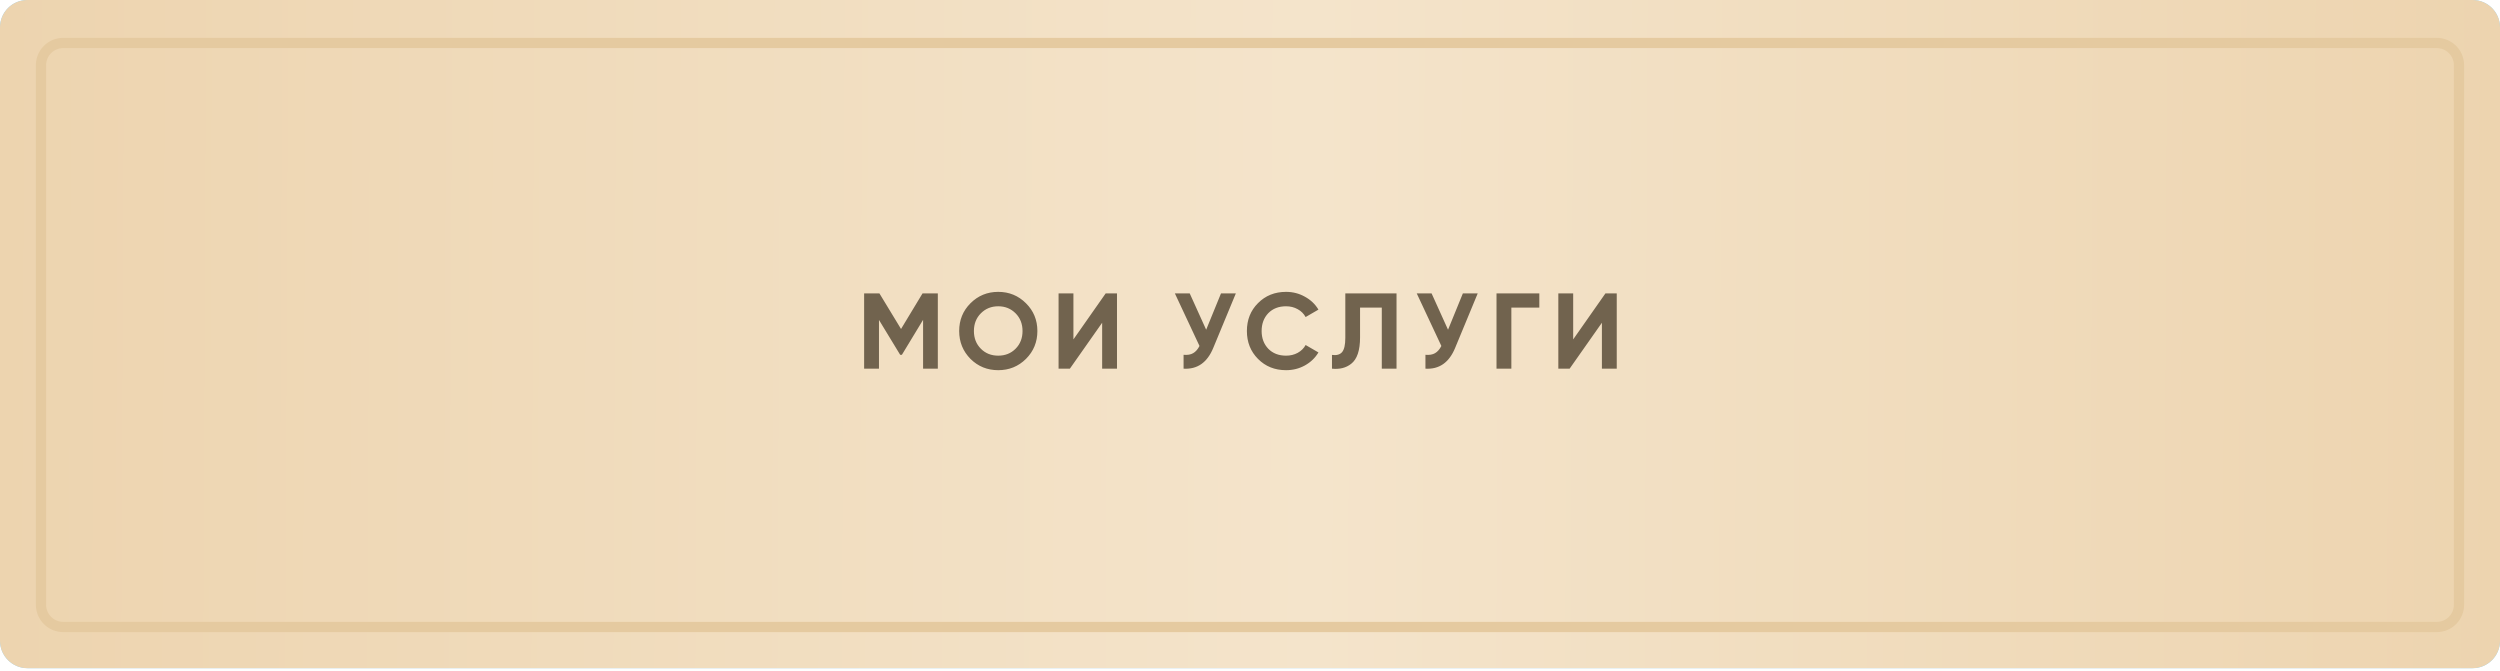 <?xml version="1.0" encoding="UTF-8"?> <svg xmlns="http://www.w3.org/2000/svg" width="488" height="131" viewBox="0 0 488 131" fill="none"><path d="M0 5.345C0 2.393 2.393 0 5.345 0H30.5H61H122H244H482.655C485.607 0 488 2.393 488 5.345V65.214V97.821L488 125.083C488 128.035 485.607 130.428 482.655 130.428H457.5H427H366H244H5.345C2.393 130.428 0 128.035 0 125.083V65.214V32.607V5.345Z" fill="#8CD2FF"></path><path d="M0 5.345C0 2.393 2.393 0 5.345 0H30.5H61H122H244H482.655C485.607 0 488 2.393 488 5.345V65.214V97.821L488 125.083C488 128.035 485.607 130.428 482.655 130.428H457.5H427H366H244H5.345C2.393 130.428 0 128.035 0 125.083V65.214V32.607V5.345Z" fill="url(#paint0_linear_27_35530)"></path><path d="M12.346 8.389H475.654C478.054 8.389 480 10.335 480 12.735V118.044C480 120.444 478.054 122.389 475.654 122.389H12.346C9.946 122.389 8 120.444 8 118.044V12.735L8.006 12.511C8.122 10.215 10.021 8.389 12.346 8.389Z" stroke="#E5CAA0" stroke-width="2"></path><path d="M180.081 57.266H183.063V71.966H180.186V62.432L176.049 69.257H175.713L171.576 62.453V71.966H168.678V57.266H171.66L175.881 64.217L180.081 57.266ZM200.271 70.055C198.787 71.525 196.981 72.26 194.853 72.26C192.725 72.26 190.919 71.525 189.435 70.055C187.965 68.557 187.23 66.744 187.23 64.616C187.23 62.474 187.965 60.668 189.435 59.198C190.919 57.714 192.725 56.972 194.853 56.972C196.981 56.972 198.787 57.714 200.271 59.198C201.755 60.668 202.497 62.474 202.497 64.616C202.497 66.758 201.755 68.571 200.271 70.055ZM191.472 68.081C192.368 68.977 193.495 69.425 194.853 69.425C196.211 69.425 197.338 68.977 198.234 68.081C199.144 67.171 199.599 66.016 199.599 64.616C199.599 63.216 199.144 62.061 198.234 61.151C197.324 60.241 196.197 59.786 194.853 59.786C193.509 59.786 192.382 60.241 191.472 61.151C190.562 62.061 190.107 63.216 190.107 64.616C190.107 66.016 190.562 67.171 191.472 68.081ZM218.037 71.966H215.139V62.999L208.839 71.966H206.634V57.266H209.532V66.254L215.832 57.266H218.037V71.966ZM235.443 64.364L238.341 57.266H241.239L236.829 67.913C235.653 70.769 233.721 72.12 231.033 71.966V69.257C231.803 69.327 232.426 69.222 232.902 68.942C233.392 68.662 233.805 68.193 234.141 67.535L229.332 57.266H232.23L235.443 64.364ZM251.037 72.26C248.839 72.26 247.012 71.525 245.556 70.055C244.114 68.599 243.393 66.786 243.393 64.616C243.393 62.432 244.114 60.619 245.556 59.177C247.012 57.707 248.839 56.972 251.037 56.972C252.367 56.972 253.592 57.287 254.712 57.917C255.846 58.533 256.728 59.373 257.358 60.437L254.859 61.886C254.495 61.228 253.977 60.717 253.305 60.353C252.633 59.975 251.877 59.786 251.037 59.786C249.609 59.786 248.454 60.234 247.572 61.13C246.704 62.04 246.27 63.202 246.27 64.616C246.27 66.016 246.704 67.171 247.572 68.081C248.454 68.977 249.609 69.425 251.037 69.425C251.877 69.425 252.633 69.243 253.305 68.879C253.991 68.501 254.509 67.99 254.859 67.346L257.358 68.795C256.728 69.859 255.846 70.706 254.712 71.336C253.592 71.952 252.367 72.26 251.037 72.26ZM260.002 71.966V69.278C260.898 69.404 261.556 69.222 261.976 68.732C262.396 68.228 262.606 67.304 262.606 65.96V57.266H272.602V71.966H269.725V60.038H265.483V65.876C265.483 68.41 264.902 70.125 263.74 71.021C262.746 71.805 261.5 72.12 260.002 71.966ZM282.656 64.364L285.554 57.266H288.452L284.042 67.913C282.866 70.769 280.934 72.12 278.246 71.966V69.257C279.016 69.327 279.639 69.222 280.115 68.942C280.605 68.662 281.018 68.193 281.354 67.535L276.545 57.266H279.443L282.656 64.364ZM292.119 57.266H300.477V60.038H295.017V71.966H292.119V57.266ZM315.589 71.966H312.691V62.999L306.391 71.966H304.186V57.266H307.084V66.254L313.384 57.266H315.589V71.966Z" fill="#71634E"></path><defs><linearGradient id="paint0_linear_27_35530" x1="-2.77075e-07" y1="47.224" x2="488" y2="49.382" gradientUnits="userSpaceOnUse"><stop stop-color="#EDD4AF"></stop><stop offset="0.525" stop-color="#F4E4CB"></stop><stop offset="1" stop-color="#EDD4AF"></stop></linearGradient></defs></svg> 